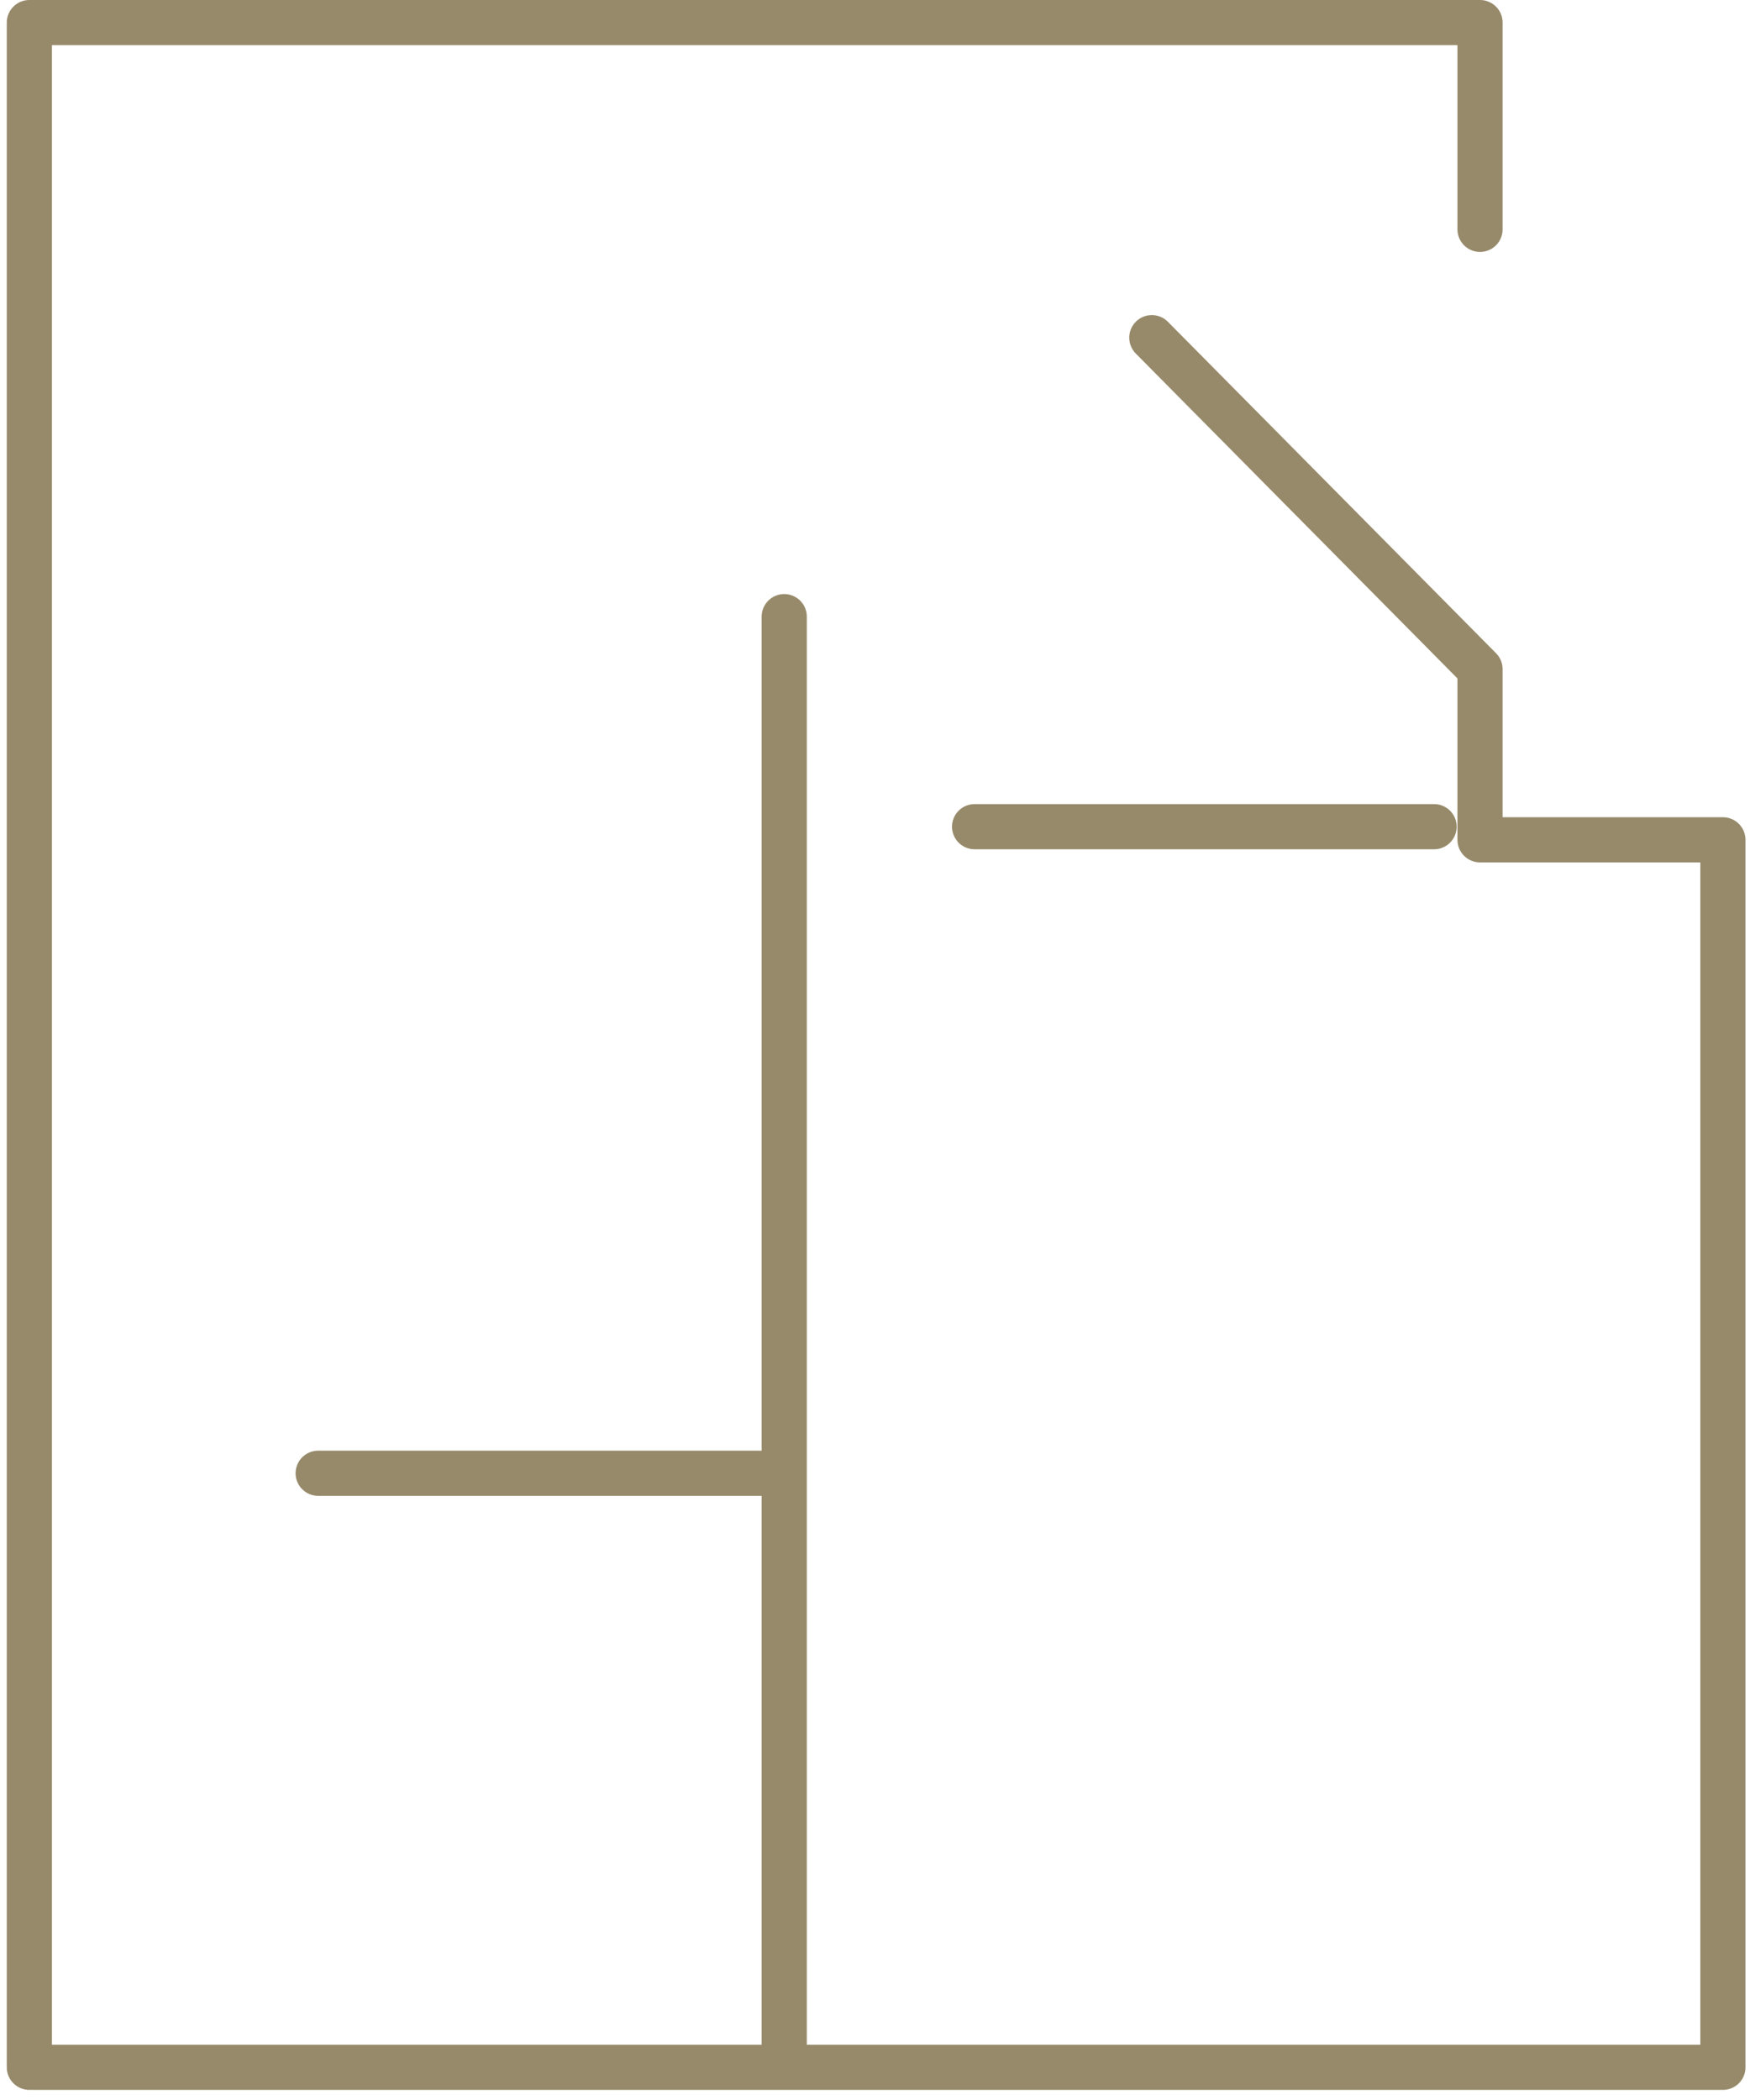 <?xml version="1.0" encoding="UTF-8"?> <svg xmlns="http://www.w3.org/2000/svg" width="155" height="186" viewBox="0 0 155 186" fill="none"><path d="M131.088 20.314L131.088 2L2.6 2L2.6 183.105L152.6 183.105L152.6 74.384L131.088 74.384L131.088 59.267L102.019 29.907" stroke="#978A6A" stroke-width="4" stroke-miterlimit="10" stroke-linecap="round" stroke-linejoin="round"></path><path d="M69.46 182.814L69.46 54.617" stroke="#978A6A" stroke-width="4" stroke-miterlimit="10" stroke-linecap="round" stroke-linejoin="round"></path><path d="M68.879 130.489L28.181 130.489" stroke="#978A6A" stroke-width="4" stroke-miterlimit="10" stroke-linecap="round" stroke-linejoin="round"></path><path d="M127.019 73.221L86.321 73.221" stroke="#978A6A" stroke-width="4" stroke-miterlimit="10" stroke-linecap="round" stroke-linejoin="round"></path></svg> 